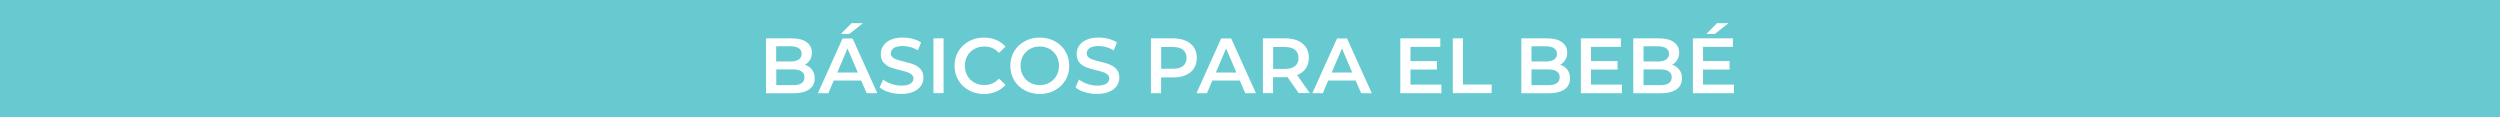 <?xml version="1.0" encoding="utf-8"?>
<!-- Generator: Adobe Illustrator 26.2.1, SVG Export Plug-In . SVG Version: 6.00 Build 0)  -->
<svg version="1.1" id="Capa_1" xmlns="http://www.w3.org/2000/svg" xmlns:xlink="http://www.w3.org/1999/xlink" x="0px" y="0px"
	 viewBox="0 0 3200 150" style="enable-background:new 0 0 3200 150;" xml:space="preserve">
<style type="text/css">
	.st0{fill:#67CAD1;}
	.st1{fill:#FFFFFF;}
</style>
<rect class="st0" width="3200" height="150"/>
<g>
	<path class="st1" d="M1039.4,89.2c2.3,3,3.4,6.7,3.4,11.1c0,6.1-2.3,10.8-7,14.1c-4.7,3.3-11.5,5-20.4,5h-34.9V49.1h32.9
		c8.3,0,14.7,1.6,19.1,4.9c4.5,3.2,6.7,7.7,6.7,13.4c0,3.5-0.8,6.5-2.4,9.2c-1.6,2.7-3.8,4.7-6.6,6.2
		C1034.1,84.1,1037.2,86.2,1039.4,89.2z M993.5,59.4v19.3h18.4c4.5,0,8-0.8,10.5-2.5c2.4-1.6,3.7-4,3.7-7.2c0-3.2-1.2-5.6-3.7-7.3
		c-2.4-1.6-5.9-2.5-10.5-2.5H993.5z M1029.7,98.9c0-6.7-5-10.1-15.1-10.1h-21v20.2h21C1024.7,109.1,1029.7,105.7,1029.7,98.9z"/>
	<path class="st1" d="M1102.3,103.1h-35.1l-6.9,16.2h-13.4l31.6-70.1h12.8l31.7,70.1h-13.6L1102.3,103.1z M1098,92.8l-13.2-30.7
		l-13.1,30.7H1098z M1089.9,29.7h14.7l-17.4,13.7h-10.8L1089.9,29.7z"/>
	<path class="st1" d="M1137.9,118c-5-1.5-9-3.6-12-6.1l4.5-10.1c2.9,2.3,6.4,4.1,10.6,5.6c4.2,1.4,8.4,2.2,12.6,2.2
		c5.2,0,9.1-0.8,11.7-2.5c2.6-1.7,3.9-3.9,3.9-6.6c0-2-0.7-3.7-2.2-5c-1.4-1.3-3.3-2.3-5.5-3.1c-2.2-0.7-5.2-1.6-9-2.5
		c-5.3-1.3-9.7-2.5-13-3.8c-3.3-1.3-6.1-3.3-8.5-6c-2.4-2.7-3.6-6.4-3.6-11c0-3.9,1.1-7.4,3.2-10.6c2.1-3.2,5.3-5.7,9.5-7.6
		c4.2-1.9,9.4-2.8,15.6-2.8c4.3,0,8.5,0.5,12.6,1.6c4.1,1.1,7.7,2.6,10.7,4.6l-4.1,10.1c-3.1-1.8-6.3-3.2-9.6-4.1
		c-3.3-0.9-6.6-1.4-9.7-1.4c-5.1,0-9,0.9-11.5,2.6c-2.5,1.7-3.8,4-3.8,6.9c0,2,0.7,3.6,2.2,4.9c1.4,1.3,3.3,2.3,5.5,3
		c2.2,0.7,5.2,1.6,9,2.5c5.2,1.2,9.5,2.5,12.8,3.8c3.3,1.3,6.2,3.3,8.6,6c2.4,2.7,3.6,6.3,3.6,10.8c0,3.9-1.1,7.4-3.2,10.5
		c-2.1,3.1-5.3,5.6-9.6,7.5c-4.3,1.9-9.5,2.8-15.6,2.8C1148.2,120.3,1142.9,119.5,1137.9,118z"/>
	<path class="st1" d="M1194.8,49.1h13v70.1h-13V49.1z"/>
	<path class="st1" d="M1240.1,115.6c-5.7-3.1-10.2-7.4-13.4-12.9c-3.2-5.5-4.9-11.7-4.9-18.5c0-6.9,1.6-13.1,4.9-18.5
		c3.3-5.5,7.8-9.8,13.5-12.9c5.7-3.1,12.1-4.7,19.2-4.7c5.7,0,11,1,15.7,3c4.7,2,8.8,4.9,12,8.7l-8.4,7.9
		c-5.1-5.5-11.3-8.2-18.7-8.2c-4.8,0-9.1,1.1-12.9,3.2c-3.8,2.1-6.8,5-8.9,8.8c-2.1,3.7-3.2,8-3.2,12.7c0,4.7,1.1,9,3.2,12.7
		c2.1,3.7,5.1,6.7,8.9,8.8c3.8,2.1,8.1,3.2,12.9,3.2c7.4,0,13.7-2.8,18.7-8.3l8.4,8c-3.3,3.8-7.3,6.7-12.1,8.7c-4.8,2-10,3-15.8,3
		C1252.2,120.3,1245.8,118.7,1240.1,115.6z"/>
	<path class="st1" d="M1311.6,115.6c-5.7-3.1-10.3-7.4-13.5-12.9c-3.3-5.5-4.9-11.7-4.9-18.5c0-6.8,1.6-13,4.9-18.5
		c3.3-5.5,7.8-9.8,13.5-12.9c5.7-3.1,12.2-4.7,19.3-4.7c7.1,0,13.6,1.6,19.3,4.7c5.7,3.1,10.3,7.4,13.5,12.9
		c3.3,5.5,4.9,11.7,4.9,18.5c0,6.9-1.6,13.1-4.9,18.5c-3.3,5.5-7.8,9.8-13.5,12.9c-5.7,3.1-12.2,4.7-19.3,4.7
		C1323.8,120.3,1317.3,118.7,1311.6,115.6z M1343.5,105.7c3.7-2.1,6.7-5,8.8-8.8c2.1-3.8,3.2-8,3.2-12.7c0-4.7-1.1-8.9-3.2-12.7
		c-2.1-3.8-5.1-6.7-8.8-8.8c-3.7-2.1-8-3.2-12.6-3.2c-4.7,0-8.9,1.1-12.6,3.2c-3.7,2.1-6.7,5-8.8,8.8c-2.1,3.8-3.2,8-3.2,12.7
		c0,4.7,1.1,8.9,3.2,12.7c2.1,3.8,5.1,6.7,8.8,8.8c3.7,2.1,7.9,3.2,12.6,3.2C1335.6,108.9,1339.8,107.8,1343.5,105.7z"/>
	<path class="st1" d="M1388.6,118c-5-1.5-9-3.6-12-6.1l4.5-10.1c2.9,2.3,6.4,4.1,10.6,5.6c4.2,1.4,8.4,2.2,12.6,2.2
		c5.2,0,9.1-0.8,11.7-2.5c2.6-1.7,3.9-3.9,3.9-6.6c0-2-0.7-3.7-2.2-5c-1.4-1.3-3.3-2.3-5.5-3.1c-2.2-0.7-5.2-1.6-9-2.5
		c-5.3-1.3-9.7-2.5-13-3.8c-3.3-1.3-6.1-3.3-8.5-6c-2.4-2.7-3.6-6.4-3.6-11c0-3.9,1.1-7.4,3.2-10.6c2.1-3.2,5.3-5.7,9.5-7.6
		c4.2-1.9,9.4-2.8,15.6-2.8c4.3,0,8.5,0.5,12.6,1.6c4.1,1.1,7.7,2.6,10.7,4.6l-4.1,10.1c-3.1-1.8-6.3-3.2-9.6-4.1
		c-3.3-0.9-6.6-1.4-9.7-1.4c-5.1,0-9,0.9-11.5,2.6c-2.5,1.7-3.8,4-3.8,6.9c0,2,0.7,3.6,2.2,4.9c1.4,1.3,3.3,2.3,5.5,3
		c2.2,0.7,5.2,1.6,9,2.5c5.2,1.2,9.5,2.5,12.8,3.8c3.3,1.3,6.2,3.3,8.6,6c2.4,2.7,3.6,6.3,3.6,10.8c0,3.9-1.1,7.4-3.2,10.5
		c-2.1,3.1-5.3,5.6-9.6,7.5c-4.3,1.9-9.5,2.8-15.6,2.8C1398.9,120.3,1393.6,119.5,1388.6,118z"/>
	<path class="st1" d="M1517.9,52.2c4.5,2,8,4.9,10.4,8.6c2.4,3.7,3.6,8.2,3.6,13.3c0,5.1-1.2,9.5-3.6,13.3
		c-2.4,3.8-5.9,6.7-10.4,8.7c-4.5,2-9.8,3-15.9,3h-15.8v20.2h-13V49.1h28.9C1508.1,49.1,1513.4,50.2,1517.9,52.2z M1514.4,84.4
		c2.9-2.4,4.4-5.8,4.4-10.3c0-4.5-1.5-7.9-4.4-10.3c-2.9-2.4-7.2-3.6-12.9-3.6h-15.2V88h15.2C1507.1,88,1511.4,86.8,1514.4,84.4z"/>
	<path class="st1" d="M1586.9,103.1h-35.1l-6.9,16.2h-13.4l31.6-70.1h12.8l31.7,70.1h-13.6L1586.9,103.1z M1582.6,92.8l-13.2-30.7
		l-13.1,30.7H1582.6z"/>
	<path class="st1" d="M1662.4,119.3L1648,98.7c-0.6,0.1-1.5,0.1-2.7,0.1h-15.8v20.4h-13V49.1h28.9c6.1,0,11.4,1,15.9,3
		c4.5,2,8,4.9,10.4,8.6c2.4,3.7,3.6,8.2,3.6,13.3c0,5.3-1.3,9.8-3.9,13.6c-2.6,3.8-6.3,6.6-11.1,8.5l16.1,23H1662.4z M1657.7,63.8
		c-2.9-2.4-7.2-3.6-12.9-3.6h-15.2v28h15.2c5.7,0,10-1.2,12.9-3.7c2.9-2.4,4.4-5.9,4.4-10.4C1662.1,69.6,1660.6,66.2,1657.7,63.8z"
		/>
	<path class="st1" d="M1735.2,103.1h-35.1l-6.9,16.2h-13.4l31.6-70.1h12.8l31.7,70.1h-13.6L1735.2,103.1z M1730.9,92.8l-13.2-30.7
		l-13.1,30.7H1730.9z"/>
	<path class="st1" d="M1845,108.4v10.9h-52.6V49.1h51.2v10.9h-38.2v18.2h33.9V89h-33.9v19.3H1845z"/>
	<path class="st1" d="M1859.6,49.1h13v59.1h36.7v11h-49.7V49.1z"/>
	<path class="st1" d="M2006.2,89.2c2.3,3,3.4,6.7,3.4,11.1c0,6.1-2.3,10.8-7,14.1c-4.7,3.3-11.5,5-20.4,5h-34.9V49.1h32.9
		c8.3,0,14.7,1.6,19.1,4.9c4.5,3.2,6.7,7.7,6.7,13.4c0,3.5-0.8,6.5-2.4,9.2c-1.6,2.7-3.8,4.7-6.6,6.2
		C2000.8,84.1,2003.9,86.2,2006.2,89.2z M1960.3,59.4v19.3h18.4c4.5,0,8-0.8,10.5-2.5c2.4-1.6,3.7-4,3.7-7.2c0-3.2-1.2-5.6-3.7-7.3
		c-2.4-1.6-5.9-2.5-10.5-2.5H1960.3z M1996.4,98.9c0-6.7-5-10.1-15.1-10.1h-21v20.2h21C1991.4,109.1,1996.4,105.7,1996.4,98.9z"/>
	<path class="st1" d="M2076.1,108.4v10.9h-52.6V49.1h51.2v10.9h-38.2v18.2h33.9V89h-33.9v19.3H2076.1z"/>
	<path class="st1" d="M2149.5,89.2c2.3,3,3.4,6.7,3.4,11.1c0,6.1-2.3,10.8-7,14.1c-4.7,3.3-11.5,5-20.4,5h-34.9V49.1h32.9
		c8.3,0,14.7,1.6,19.1,4.9c4.5,3.2,6.7,7.7,6.7,13.4c0,3.5-0.8,6.5-2.4,9.2c-1.6,2.7-3.8,4.7-6.6,6.2
		C2144.2,84.1,2147.3,86.2,2149.5,89.2z M2103.7,59.4v19.3h18.4c4.5,0,8-0.8,10.5-2.5c2.4-1.6,3.7-4,3.7-7.2c0-3.2-1.2-5.6-3.7-7.3
		c-2.4-1.6-5.9-2.5-10.5-2.5H2103.7z M2139.8,98.9c0-6.7-5-10.1-15.1-10.1h-21v20.2h21C2134.8,109.1,2139.8,105.7,2139.8,98.9z"/>
	<path class="st1" d="M2219.5,108.4v10.9h-52.6V49.1h51.2v10.9h-38.2v18.2h33.9V89h-33.9v19.3H2219.5z M2197.7,29.7h14.7L2195,43.4
		h-10.8L2197.7,29.7z"/>
</g>
</svg>
